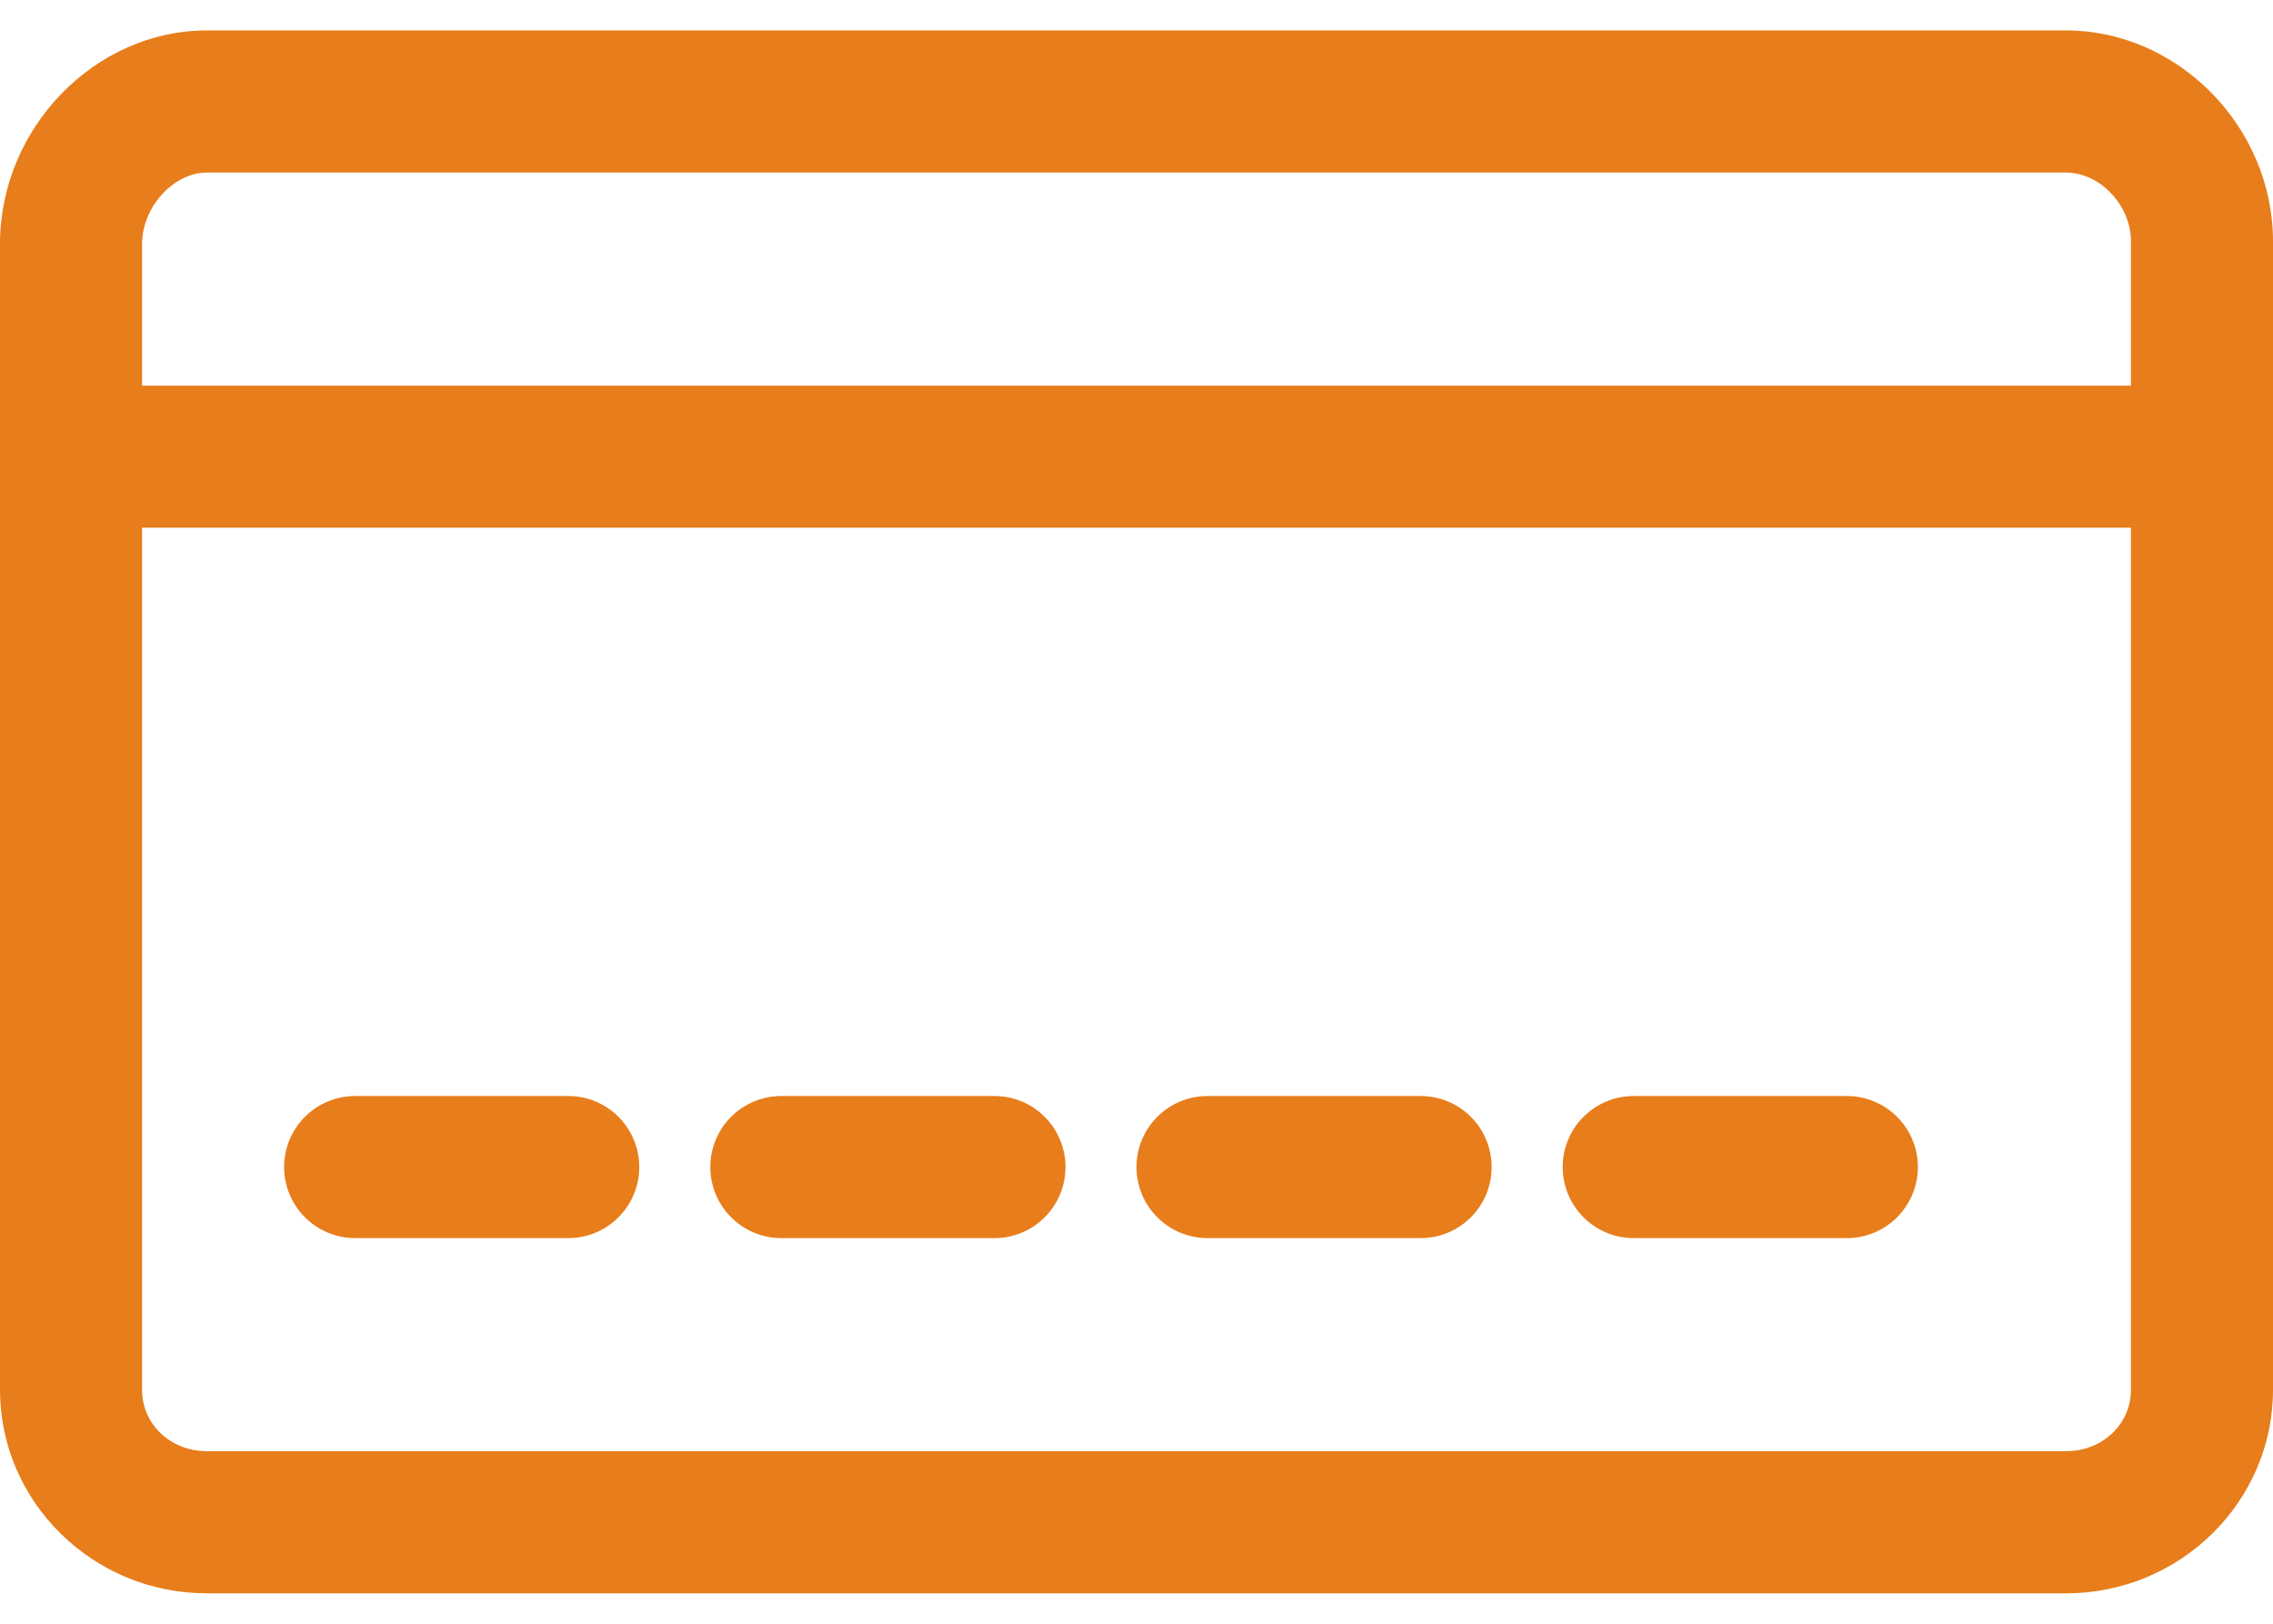 <svg width="42" height="30" viewBox="0 0 42 30" fill="none" xmlns="http://www.w3.org/2000/svg">
<path d="M38.175 0.562H3.822C1.751 0.562 0 2.369 0 4.507V25.677C0 27.75 1.715 29.438 3.822 29.438H38.175C40.283 29.438 42 27.75 42 25.677V4.458C42 2.346 40.248 0.562 38.175 0.562ZM39.375 25.677C39.375 26.314 38.849 26.812 38.175 26.812H3.822C3.15 26.812 2.625 26.314 2.625 25.677V4.507C2.625 3.828 3.206 3.188 3.822 3.188H38.175C38.803 3.188 39.375 3.793 39.375 4.458V25.677Z" fill="#E87D1B"/>
<path d="M10.5 20.25H6.562C5.837 20.25 5.25 20.838 5.25 21.562C5.25 22.287 5.837 22.875 6.562 22.875H10.5C11.226 22.875 11.812 22.287 11.812 21.562C11.812 20.838 11.226 20.25 10.5 20.25Z" fill="#E87D1B"/>
<path d="M40.688 7.125H1.312C0.587 7.125 0 7.713 0 8.438C0 9.162 0.587 9.75 1.312 9.75H40.688C41.413 9.75 42 9.162 42 8.438C42 7.713 41.413 7.125 40.688 7.125Z" fill="#E87D1B"/>
<path d="M18.375 20.25H14.438C13.712 20.25 13.125 20.838 13.125 21.562C13.125 22.287 13.712 22.875 14.438 22.875H18.375C19.101 22.875 19.688 22.287 19.688 21.562C19.688 20.838 19.101 20.25 18.375 20.25Z" fill="#E87D1B"/>
<path d="M26.25 20.25H22.312C21.587 20.25 21 20.838 21 21.562C21 22.287 21.587 22.875 22.312 22.875H26.25C26.976 22.875 27.562 22.287 27.562 21.562C27.562 20.838 26.976 20.25 26.25 20.25Z" fill="#E87D1B"/>
<path d="M34.125 20.25H30.188C29.462 20.25 28.875 20.838 28.875 21.562C28.875 22.287 29.462 22.875 30.188 22.875H34.125C34.851 22.875 35.438 22.287 35.438 21.562C35.438 20.838 34.851 20.25 34.125 20.25Z" fill="#E87D1B"/>
</svg>
